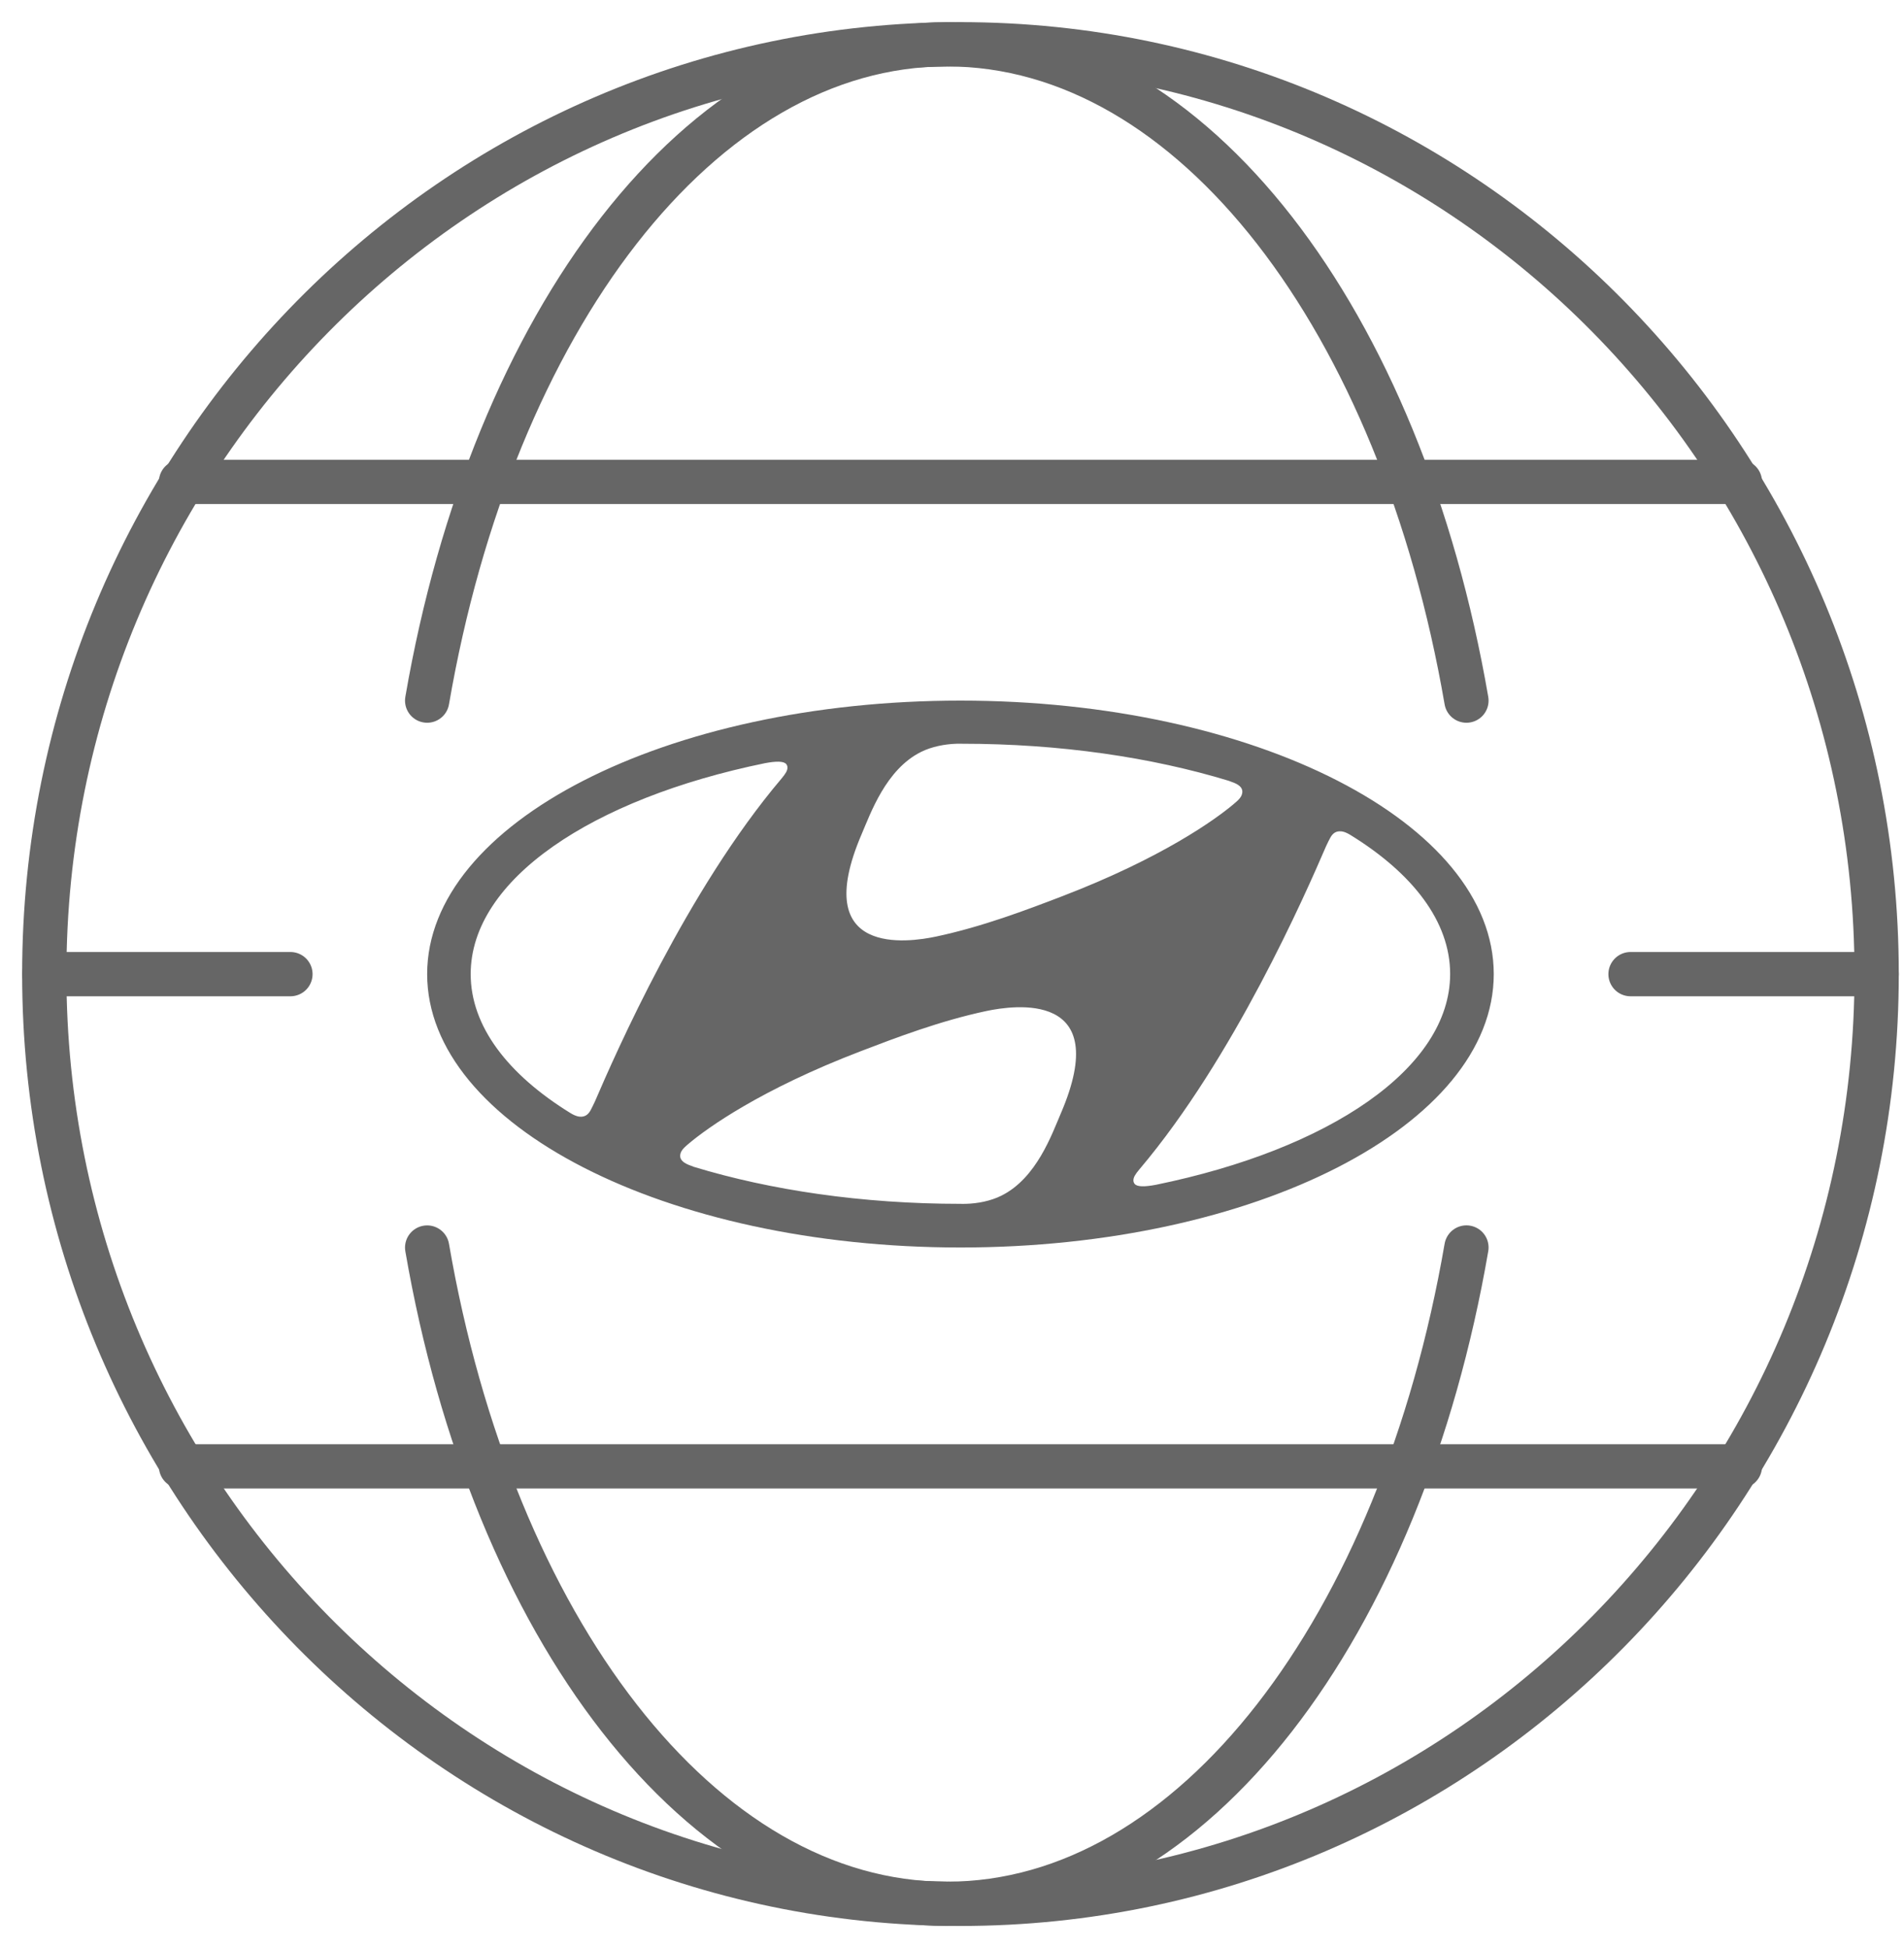<?xml version="1.0" encoding="UTF-8"?>
<svg width="43px" height="44px" viewBox="0 0 43 44" version="1.1" xmlns="http://www.w3.org/2000/svg" xmlns:xlink="http://www.w3.org/1999/xlink">
    <!-- Generator: Sketch 55.2 (78181) - https://sketchapp.com -->
    <title>icon-helptopic-company</title>
    <desc>Created with Sketch.</desc>
    <g id="Page-1" stroke="none" stroke-width="1" fill="none" fill-rule="evenodd">
        <g id="Help-Center" transform="translate(-811, -1189)">
            <g id="icon-helptopic-company" transform="translate(812, 1190)">
                <path d="M41.382,21 C41.382,32.598 32.119,42 20.691,42 C9.264,42 5.32907052e-14,32.598 5.32907052e-14,21 C5.32907052e-14,9.402 9.264,0 20.691,0 C32.119,0 41.382,9.402 41.382,21 Z" id="Stroke-1" stroke="#666666" stroke-linecap="round" stroke-linejoin="round"></path>
                <path d="M3.088,9.884 L38.294,9.884" id="Stroke-3" stroke="#666666" stroke-linecap="round" stroke-linejoin="round"></path>
                <path d="M3.088,32.119 L38.294,32.119" id="Stroke-5" stroke="#666666" stroke-linecap="round" stroke-linejoin="round"></path>
                <path d="M32.118,27.176 C30.64,35.741 25.946,42 20.383,42 C14.82,42 10.124,35.741 8.647,27.177" id="Stroke-7" stroke="#666666" stroke-linecap="round" stroke-linejoin="round"></path>
                <path d="M8.647,14.824 C10.123,6.26 14.819,7.81597009e-14 20.383,7.81597009e-14 C25.946,7.81597009e-14 30.641,6.26 32.118,14.824" id="Stroke-9" stroke="#666666" stroke-linecap="round" stroke-linejoin="round"></path>
                <path d="M41.382,21.002 L35.824,21.002" id="Stroke-11" stroke="#666666" stroke-linecap="round" stroke-linejoin="round"></path>
                <path d="M5.559,21.002 L-2.62012634e-14,21.002" id="Stroke-13" stroke="#666666" stroke-linecap="round" stroke-linejoin="round"></path>
                <path d="M16.277,16.237 C16.527,16.19 16.693,16.19 16.753,16.254 C16.789,16.293 16.8,16.36 16.752,16.444 C16.726,16.488 16.698,16.528 16.647,16.588 C14.517,19.102 12.895,22.811 12.434,23.882 C12.399,23.956 12.364,24.029 12.337,24.078 C12.295,24.153 12.237,24.215 12.135,24.222 C12.079,24.226 12.001,24.212 11.883,24.14 C10.47,23.268 9.63,22.18 9.63,21 C9.63,18.869 12.366,17.039 16.277,16.237 M18.459,17.841 C18.66,17.375 19.006,16.378 19.801,15.983 C20.042,15.863 20.338,15.806 20.604,15.798 C20.665,15.797 20.707,15.798 20.725,15.798 C22.948,15.798 25.016,16.107 26.749,16.635 C26.763,16.641 26.803,16.656 26.815,16.66 C26.976,16.713 27.057,16.787 27.057,16.878 C27.057,16.958 27.015,17.018 26.959,17.074 C26.933,17.099 26.897,17.131 26.849,17.171 C26.449,17.507 25.245,18.378 22.975,19.248 C22.179,19.553 21.183,19.932 20.142,20.153 C19.53,20.283 17.263,20.63 18.459,17.841 M29.044,17.92 C29.085,17.845 29.144,17.782 29.245,17.776 C29.303,17.772 29.379,17.786 29.497,17.858 C30.91,18.729 31.75,19.817 31.75,20.999 C31.75,23.13 29.014,24.96 25.104,25.76 C24.852,25.808 24.688,25.807 24.629,25.744 C24.592,25.704 24.581,25.637 24.629,25.552 C24.655,25.509 24.682,25.469 24.734,25.409 C26.863,22.895 28.486,19.185 28.947,18.115 C28.982,18.041 29.016,17.968 29.044,17.92 M22.958,24.147 C22.757,24.613 22.412,25.609 21.616,26.005 C21.378,26.125 21.08,26.183 20.812,26.19 C20.754,26.192 20.711,26.19 20.693,26.19 C18.47,26.19 16.403,25.882 14.668,25.354 C14.655,25.349 14.616,25.332 14.604,25.329 C14.443,25.274 14.361,25.201 14.361,25.11 C14.361,25.03 14.403,24.97 14.46,24.914 C14.484,24.89 14.522,24.858 14.569,24.818 C14.969,24.483 16.174,23.609 18.443,22.741 C19.239,22.436 20.235,22.056 21.276,21.835 C21.888,21.706 24.155,21.361 22.958,24.147 M20.691,27.176 C27.343,27.176 32.735,24.411 32.735,21.001 C32.735,17.588 27.343,14.824 20.691,14.824 C14.04,14.824 8.647,17.588 8.647,21.001 C8.647,24.411 14.04,27.176 20.691,27.176" id="Fill-15" fill="#666666"></path>
            </g>
        </g>
    </g>
</svg>